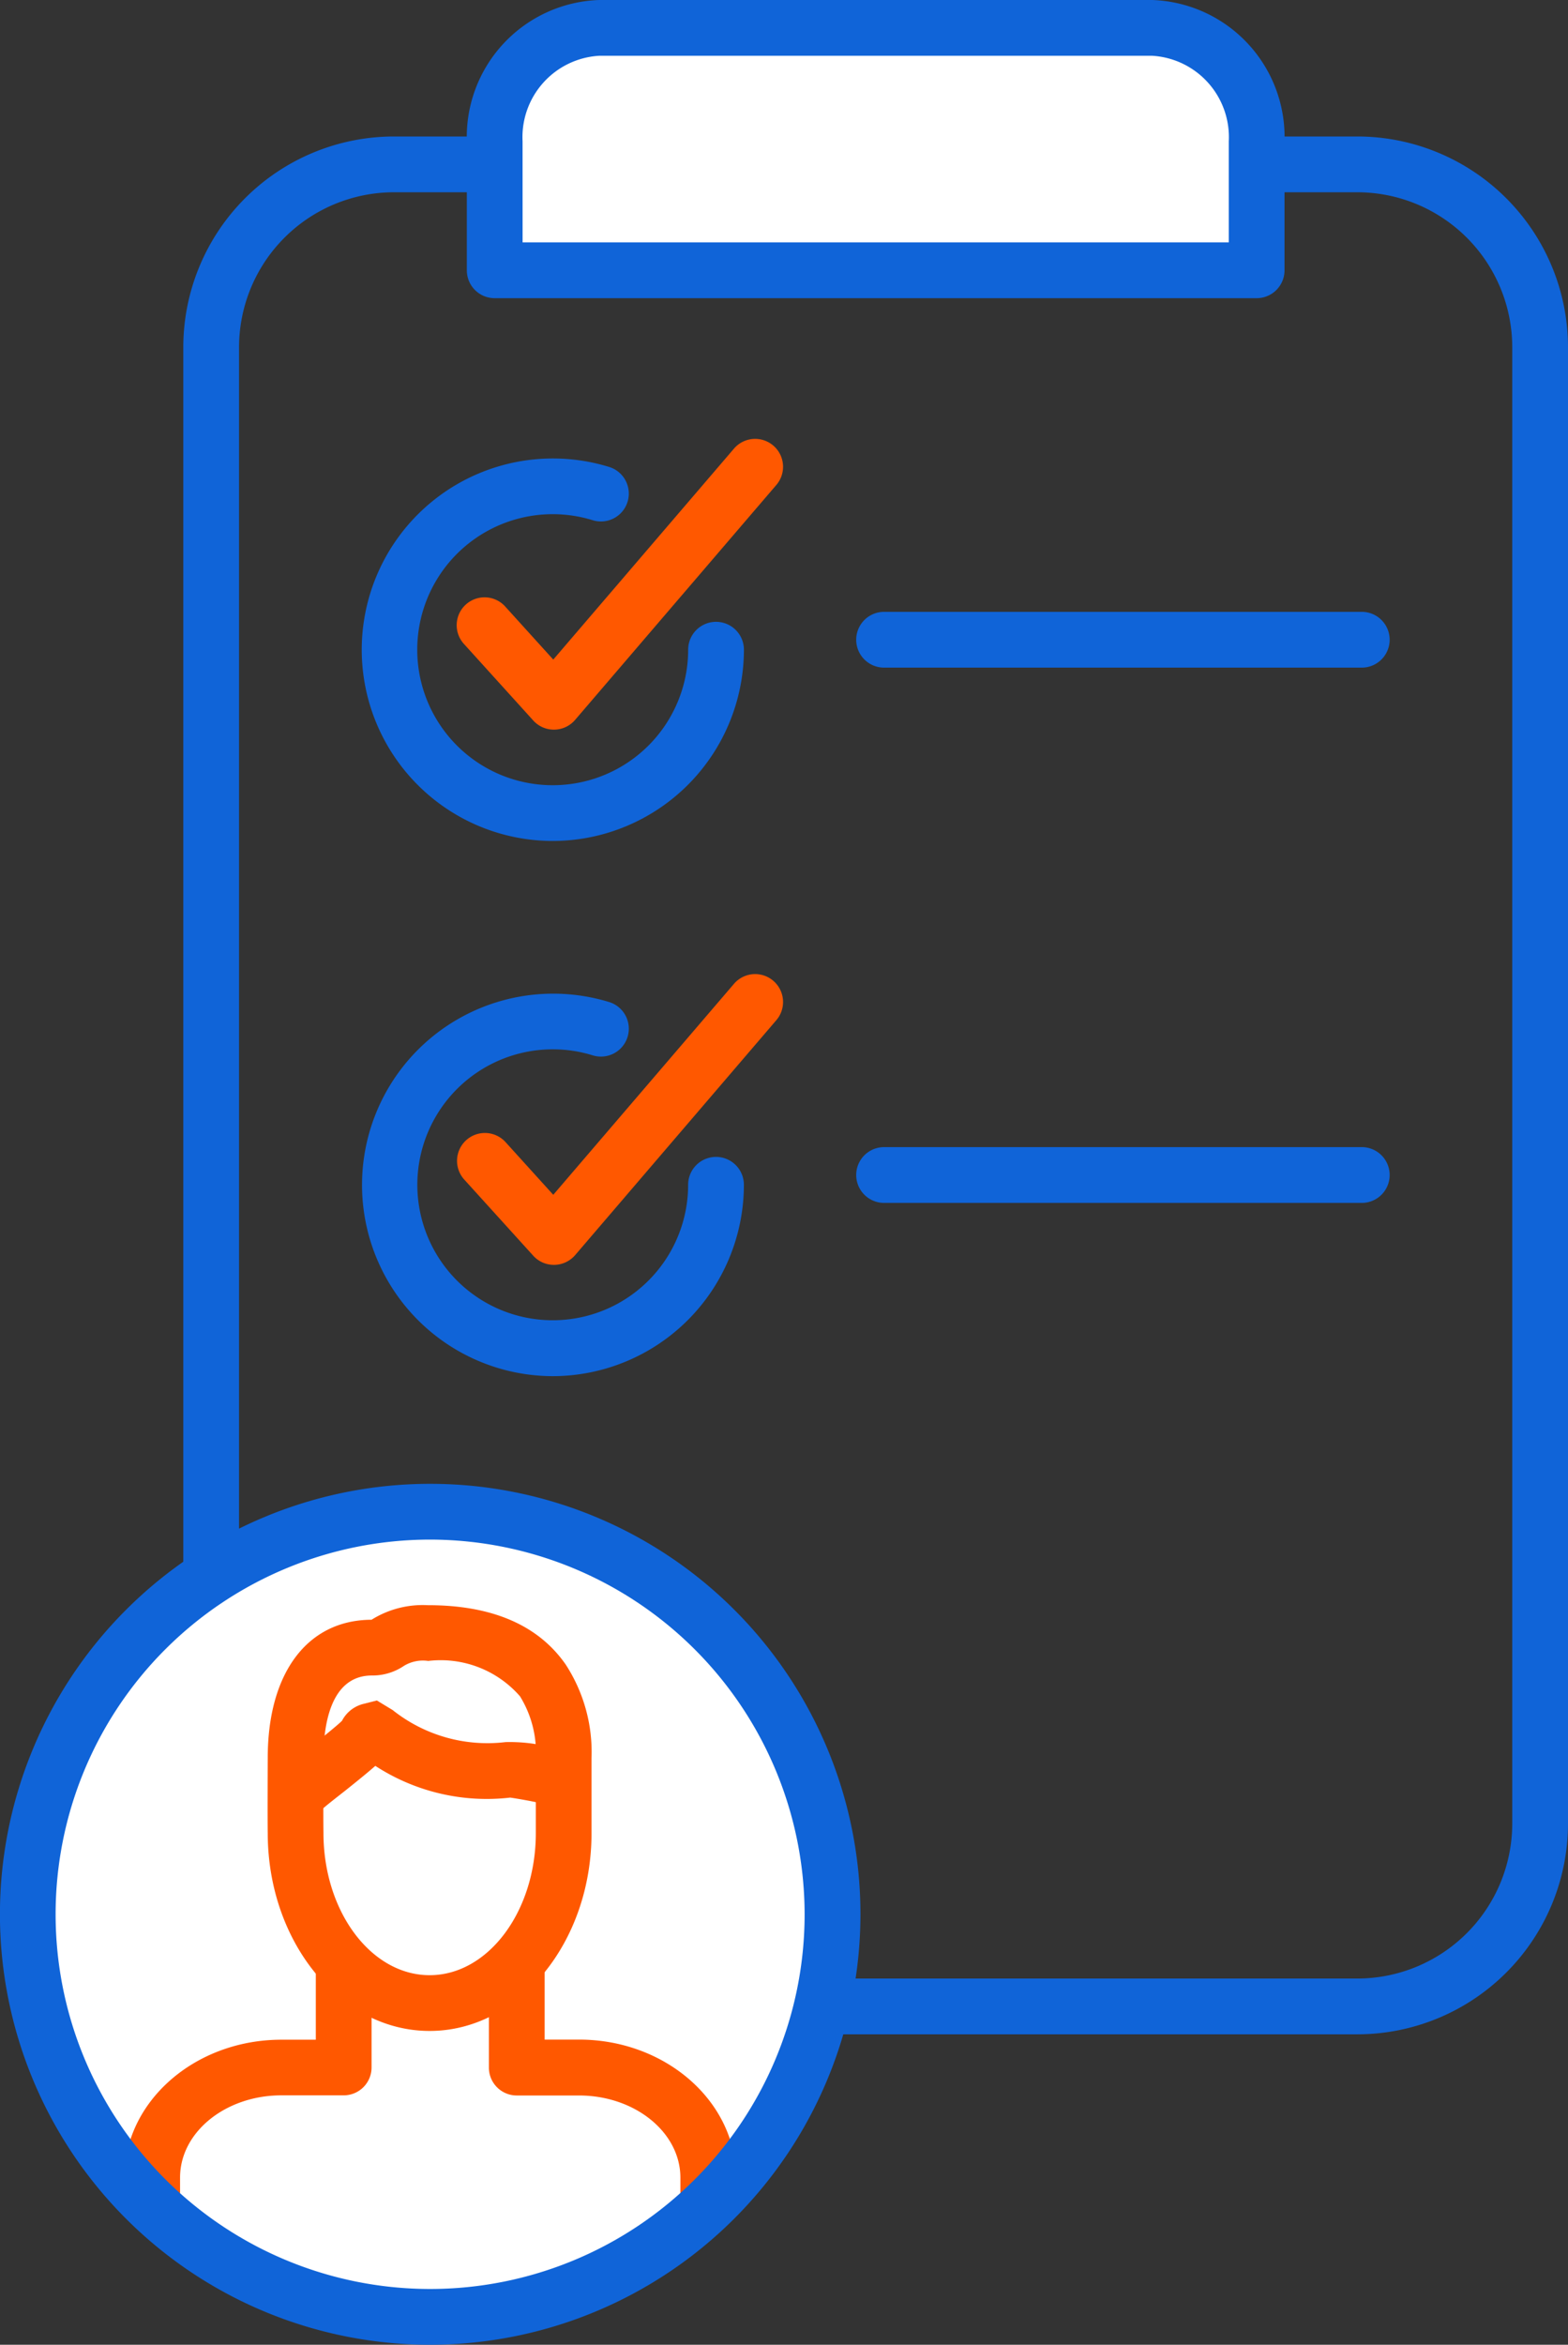 <svg xmlns="http://www.w3.org/2000/svg" width="53.885" height="80.539" viewBox="0 0 53.885 80.539"><rect x="0" y="0" width="53.885" height="80.539" fill="#333333" stroke="none"/><g transform="translate(-20.219 -14.596)"><path d="M63.857,82.231H30.743a7.243,7.243,0,0,1-7.236-7.236V24.281a7.245,7.245,0,0,1,7.236-7.238H63.857a7.245,7.245,0,0,1,7.236,7.238V74.995A7.243,7.243,0,0,1,63.857,82.231ZM30.743,18.959a5.328,5.328,0,0,0-5.32,5.322V74.995a5.327,5.327,0,0,0,5.32,5.32H63.857a5.327,5.327,0,0,0,5.32-5.32V24.281a5.328,5.328,0,0,0-5.32-5.322Z" transform="translate(3.011 2.241)" fill="#1064d8"/><g transform="translate(36.262 14.596)"><path d="M55.276,23.422V18.991A3.749,3.749,0,0,0,51.693,15.1H32.674a3.749,3.749,0,0,0-3.581,3.895v4.431Z" transform="translate(-28.135 -14.138)" fill="#fff"/><path d="M55.736,24.838H29.551a.956.956,0,0,1-.958-.958V19.449a4.709,4.709,0,0,1,4.54-4.853H52.151a4.711,4.711,0,0,1,4.542,4.853V23.88A.957.957,0,0,1,55.736,24.838ZM30.509,22.922H54.778V19.449a2.8,2.8,0,0,0-2.627-2.937H33.133a2.8,2.8,0,0,0-2.625,2.937Z" transform="translate(-28.593 -14.596)" fill="#1064d8"/></g><path d="M33.276,35.954a6.569,6.569,0,1,1,1.937-12.847.957.957,0,0,1-.565,1.83,4.655,4.655,0,1,0,3.28,4.448.958.958,0,1,1,1.916,0A6.577,6.577,0,0,1,33.276,35.954Z" transform="translate(5.94 7.528)" fill="#1064d8"/><circle cx="13.827" cy="13.827" r="13.827" transform="translate(21.176 66.521)" fill="#fff"/><g transform="translate(24.491 69.732)"><path d="M23.407,59.264a.957.957,0,0,1-.958-.958V57.6c0-2.615,2.423-4.74,5.4-4.74H29.03V50.275a.958.958,0,1,1,1.916,0v3.538a.958.958,0,0,1-.958.958h-2.14c-1.922,0-3.483,1.266-3.483,2.824v.711A.957.957,0,0,1,23.407,59.264Z" transform="translate(-22.449 -37.935)" fill="#ff5800"/><path d="M36.528,59.264a.956.956,0,0,1-.958-.958V57.6c0-1.558-1.563-2.824-3.485-2.824H29.947a.958.958,0,0,1-.958-.958V50.275a.958.958,0,1,1,1.916,0v2.581h1.18c2.977,0,5.4,2.125,5.4,4.74v.711A.957.957,0,0,1,36.528,59.264Z" transform="translate(-16.46 -37.935)" fill="#ff5800"/><g transform="translate(4.925)"><path d="M30.587,58c-3.065,0-5.56-3.046-5.563-6.791-.01-.487,0-2.59,0-2.59,0-2.916,1.362-4.736,3.567-4.743a3.318,3.318,0,0,1,1.935-.5h.008c2.2,0,3.786.684,4.728,2.036a5.514,5.514,0,0,1,.889,3.215l0,2.573C36.153,54.951,33.655,58,30.587,58Zm-.056-12.711h-.006a1.259,1.259,0,0,0-.814.167,1.932,1.932,0,0,1-1.115.335c-1.444.006-1.659,1.776-1.657,2.832,0,.006-.01,2.1,0,2.558V51.2c0,2.694,1.636,4.885,3.648,4.885s3.65-2.192,3.65-4.885l0-2.575a3.676,3.676,0,0,0-.544-2.119A3.614,3.614,0,0,0,30.532,45.292Z" transform="translate(-25.02 -43.376)" fill="#ff5800"/><path d="M26.72,48.962l-.521-.475-1.149-.4c.125-.36.374-.569,1.412-1.4.341-.272.891-.711,1.086-.9a1.135,1.135,0,0,1,.739-.582l.46-.117.544.33a5.229,5.229,0,0,0,3.874,1.1c.015,0,2.213-.1,2.471,1l-1.868.431.935-.216-.356.881c-.146-.044-.764-.155-1.017-.19a7.023,7.023,0,0,1-4.636-1.09c-.247.218-.58.489-1.036.853C27.252,48.506,26.861,48.807,26.72,48.962Z" transform="translate(-24.993 -41.815)" fill="#ff5800"/></g></g><path d="M35,70.772A14.786,14.786,0,1,1,49.789,55.986,14.8,14.8,0,0,1,35,70.772Zm0-27.656a12.87,12.87,0,1,0,12.87,12.87A12.884,12.884,0,0,0,35,43.116Z" transform="translate(0 24.363)" fill="#1064d8"/><path d="M31.745,32.456a.954.954,0,0,1-.709-.314l-2.37-2.617a.957.957,0,1,1,1.418-1.285l1.64,1.81,6.219-7.257A.959.959,0,0,1,39.4,24.04l-6.925,8.081a.957.957,0,0,1-.715.335Z" transform="translate(7.508 7.202)" fill="#ff5800"/><path d="M52.952,27.482H36.536a.958.958,0,1,1,0-1.916H52.952a.958.958,0,0,1,0,1.916Z" transform="translate(14.065 10.046)" fill="#1064d8"/><path d="M33.276,45.55A6.569,6.569,0,1,1,35.213,32.7a.958.958,0,0,1-.565,1.831,4.6,4.6,0,0,0-1.372-.207,4.653,4.653,0,1,0,4.651,4.653.958.958,0,0,1,1.916,0A6.577,6.577,0,0,1,33.276,45.55Z" transform="translate(5.94 16.315)" fill="#1064d8"/><path d="M31.745,42.052a.954.954,0,0,1-.709-.314l-2.37-2.615a.957.957,0,1,1,1.418-1.287l1.64,1.81,6.219-7.257A.959.959,0,0,1,39.4,33.636l-6.925,8.083a.962.962,0,0,1-.715.333Z" transform="translate(7.508 15.99)" fill="#ff5800"/><path d="M52.952,37.079H36.536a.958.958,0,1,1,0-1.916H52.952a.958.958,0,0,1,0,1.916Z" transform="translate(14.065 18.835)" fill="#1064d8"/></g></svg>